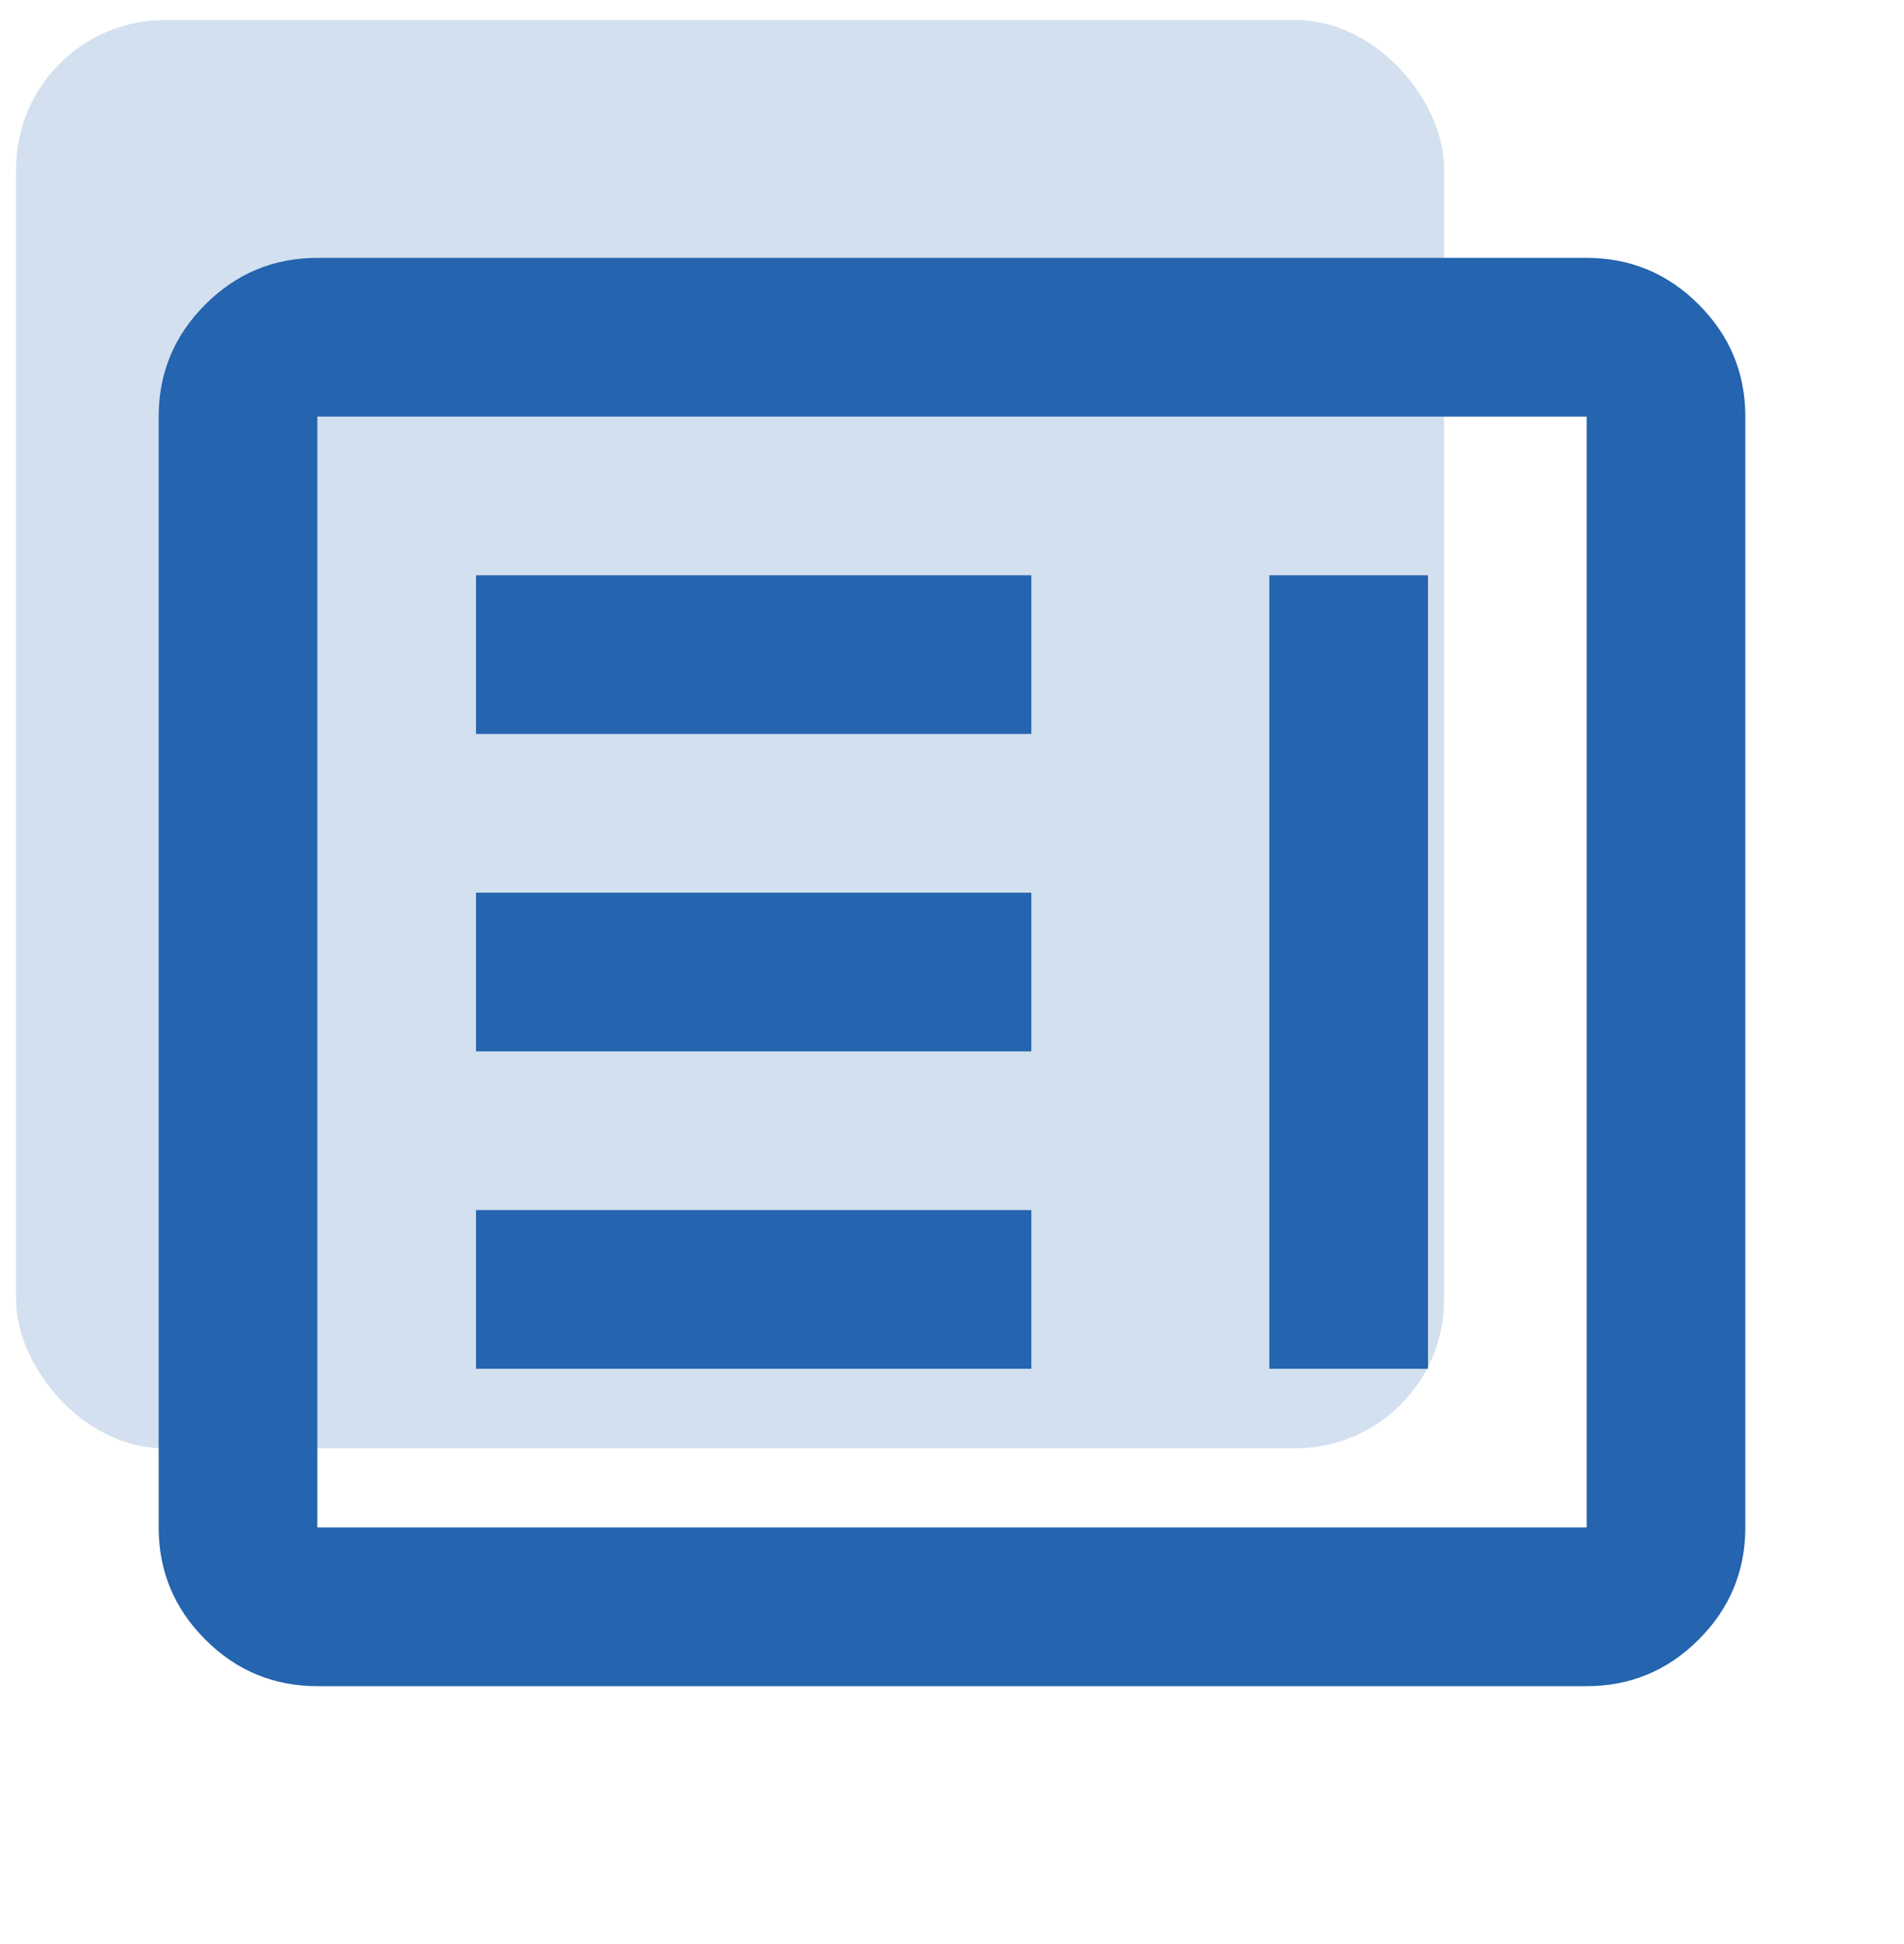 <svg width="48" height="49" viewBox="0 0 48 49" fill="none" xmlns="http://www.w3.org/2000/svg">
    <rect x=".406" y=".505" width="36" height="36" rx="3.75" fill="#D3E0EF"/>
    <mask id="rk1cq6ovfa" style="mask-type:alpha" maskUnits="userSpaceOnUse" x="0" y="0" width="48" height="49">
        <path fill="#D9D9D9" d="M0 .5h48v48H0z"/>
    </mask>
    <g mask="url(#rk1cq6ovfa)">
        <path d="M12 34.5h14v-4H12v4zm20 0h4v-20h-4v20zm-20-8h14v-4H12v4zm0-8h14v-4H12v4zm-4 24c-1.1 0-2.042-.392-2.825-1.175C4.392 40.542 4 39.6 4 38.5v-28c0-1.1.392-2.042 1.175-2.825C5.958 6.892 6.9 6.5 8 6.5h32c1.1 0 2.042.392 2.825 1.175C43.608 8.458 44 9.4 44 10.5v28c0 1.1-.392 2.042-1.175 2.825C42.042 42.108 41.1 42.5 40 42.5H8zm0-4h32v-28H8v28z" fill="#2564AE"/>
    </g>
</svg>

